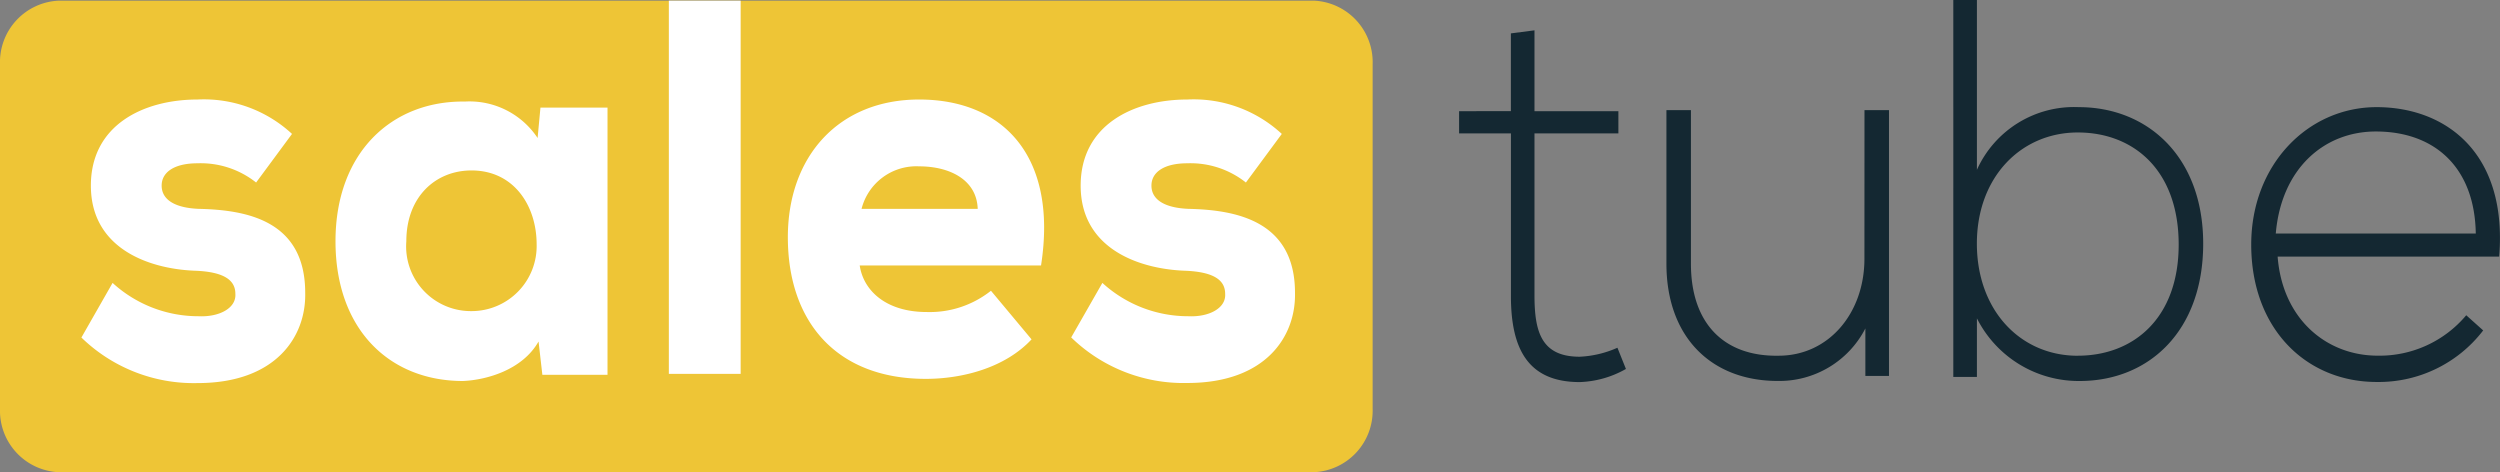 <?xml version="1.0" encoding="UTF-8"?> <svg xmlns="http://www.w3.org/2000/svg" xmlns:xlink="http://www.w3.org/1999/xlink" id="logo_st" width="180" height="34" viewBox="0 0 180 34"><rect x="0" y="0" width="180" height="34" fill="#808080" stroke="none"/><defs><clipPath id="clip-path"><path id="Path_6" data-name="Path 6" d="M94.571,34.074H4.259A4.431,4.431,0,0,1,0,29.509V4.685A4.431,4.431,0,0,1,4.259.12H94.571A4.431,4.431,0,0,1,98.83,4.685V29.513A4.433,4.433,0,0,1,94.571,34.074Z" transform="translate(0 -0.12)"></path></clipPath></defs><path id="Path_1" data-name="Path 1" d="M94.571,34.074H4.259A4.431,4.431,0,0,1,0,29.509V4.685A4.431,4.431,0,0,1,4.259.12H94.571A4.431,4.431,0,0,1,98.83,4.685V29.513A4.433,4.433,0,0,1,94.571,34.074Z" transform="translate(0 -0.074)" fill="#eec536"></path><g id="Group_5" data-name="Group 5"><g id="Group_3" data-name="Group 3" transform="translate(0 0.046)"><g id="Group_2" data-name="Group 2" clip-path="url(#clip-path)"><g id="Group_1" data-name="Group 1" transform="translate(5.861 -0.089)"><path id="Path_2" data-name="Path 2" d="M24.711,26.448c-1.7-.073-2.653-.656-2.653-1.675,0-.949.886-1.605,2.585-1.605a6.414,6.414,0,0,1,4.216,1.385l2.585-3.5a9.334,9.334,0,0,0-6.8-2.477c-3.877,0-7.682,1.821-7.682,6.2,0,4.519,4.147,5.977,7.412,6.124,2.38.073,2.992.8,2.992,1.675.068,1.019-1.156,1.675-2.653,1.605a9.146,9.146,0,0,1-6.188-2.4L16.28,35.713a11.6,11.6,0,0,0,8.363,3.28c5.645,0,7.819-3.353,7.751-6.487C32.4,27.324,28.25,26.521,24.711,26.448Z" transform="translate(-16.28 -11.368)" fill="#fff"></path><path id="Path_3" data-name="Path 3" d="M81.651,21.572a5.88,5.88,0,0,0-5.234-2.624c-5.234-.073-9.317,3.643-9.317,10.06,0,6.34,3.877,10.06,9.18,10.06,1.7-.073,4.284-.8,5.44-2.844l.274,2.4h4.691V19.384H81.856ZM76.888,34.036A4.66,4.66,0,0,1,72.2,29.008c0-3.207,2.11-5.1,4.691-5.1,3.06,0,4.691,2.551,4.691,5.321A4.687,4.687,0,0,1,76.888,34.036Z" transform="translate(-48.805 -11.593)" fill="#fff"></path><rect id="Rectangle_3" data-name="Rectangle 3" width="5.17" height="26.962" transform="translate(42.296 0)" fill="#fff"></rect><path id="Path_4" data-name="Path 4" d="M167.024,18.57c-5.782,0-9.454,4.083-9.454,9.913,0,6.124,3.535,10.2,9.929,10.2,2.653,0,5.713-.8,7.618-2.844l-2.923-3.5a7.091,7.091,0,0,1-4.622,1.532c-2.923,0-4.558-1.532-4.828-3.353H175.8C177.021,22.653,173.075,18.57,167.024,18.57Zm-4.147,7.872a4.069,4.069,0,0,1,4.147-3.06c2.174,0,4.147.949,4.216,3.06Z" transform="translate(-106.706 -11.362)" fill="#fff"></path><path id="Path_5" data-name="Path 5" d="M222.671,26.442c-1.7-.073-2.653-.656-2.653-1.675,0-.949.886-1.605,2.585-1.605a6.414,6.414,0,0,1,4.216,1.385l2.585-3.5a9.334,9.334,0,0,0-6.8-2.477c-3.877,0-7.682,1.821-7.682,6.2,0,4.519,4.147,5.977,7.412,6.124,2.38.073,2.992.8,2.992,1.675.068,1.019-1.156,1.675-2.653,1.605a9.147,9.147,0,0,1-6.188-2.4L214.24,35.7a11.6,11.6,0,0,0,8.363,3.28c5.645,0,7.819-3.353,7.751-6.487C230.357,27.318,226.142,26.515,222.671,26.442Z" transform="translate(-142.975 -11.362)" fill="#fff"></path></g></g></g><g id="Group_4" data-name="Group 4" transform="translate(105.054)"><path id="Path_7" data-name="Path 7" d="M300.507,29.16c-2.783,0-3.258-1.818-3.258-4.438V13.08h6.041v-1.6h-6.041V5.66l-1.7.22v5.6H291.82v1.6h3.733V24.8c0,3.782,1.22,6.186,4.954,6.186a7.209,7.209,0,0,0,3.326-.945l-.612-1.528A7.5,7.5,0,0,1,300.507,29.16Z" transform="translate(-291.82 -3.476)" fill="#142832"></path><path id="Path_8" data-name="Path 8" d="M347.546,31.247c0,3.928-2.581,6.984-6.178,6.984-3.87.073-6.314-2.257-6.314-6.622V20.55H333.29V31.609c0,5.31,3.258,8.439,8.01,8.439a6.962,6.962,0,0,0,6.314-3.782v3.419h1.7V20.55h-1.764Z" transform="translate(-318.361 -12.62)" fill="#142832"></path><path id="Path_9" data-name="Path 9" d="M399.705,7.714a7.672,7.672,0,0,0-7.33,4.511V0h-1.7V27.139h1.7V22.921a8.21,8.21,0,0,0,7.4,4.511c4.954,0,8.892-3.566,8.892-9.894C408.665,11.279,404.659,7.714,399.705,7.714Zm-.068,17.9c-4.14,0-7.265-3.276-7.265-8.076s3.19-8,7.265-8c4,0,7.265,2.693,7.265,8.076C406.9,22.921,403.64,25.611,399.637,25.611Z" transform="translate(-355.091)" fill="#142832"></path><path id="Path_10" data-name="Path 10" d="M459.279,19.99c-4.954,0-9.029,4.148-9.029,9.894,0,6.112,4,9.894,9.029,9.894a9.477,9.477,0,0,0,7.672-3.712l-1.22-1.092a8.145,8.145,0,0,1-6.379,2.91c-3.665,0-6.854-2.62-7.2-7.131h15.951C468.714,23.262,464.236,19.99,459.279,19.99Zm-7.261,9.1c.407-4.731,3.528-7.347,7.2-7.347,4.277,0,7.128,2.62,7.2,7.347Z" transform="translate(-393.216 -12.276)" fill="#142832"></path></g></g></svg> 